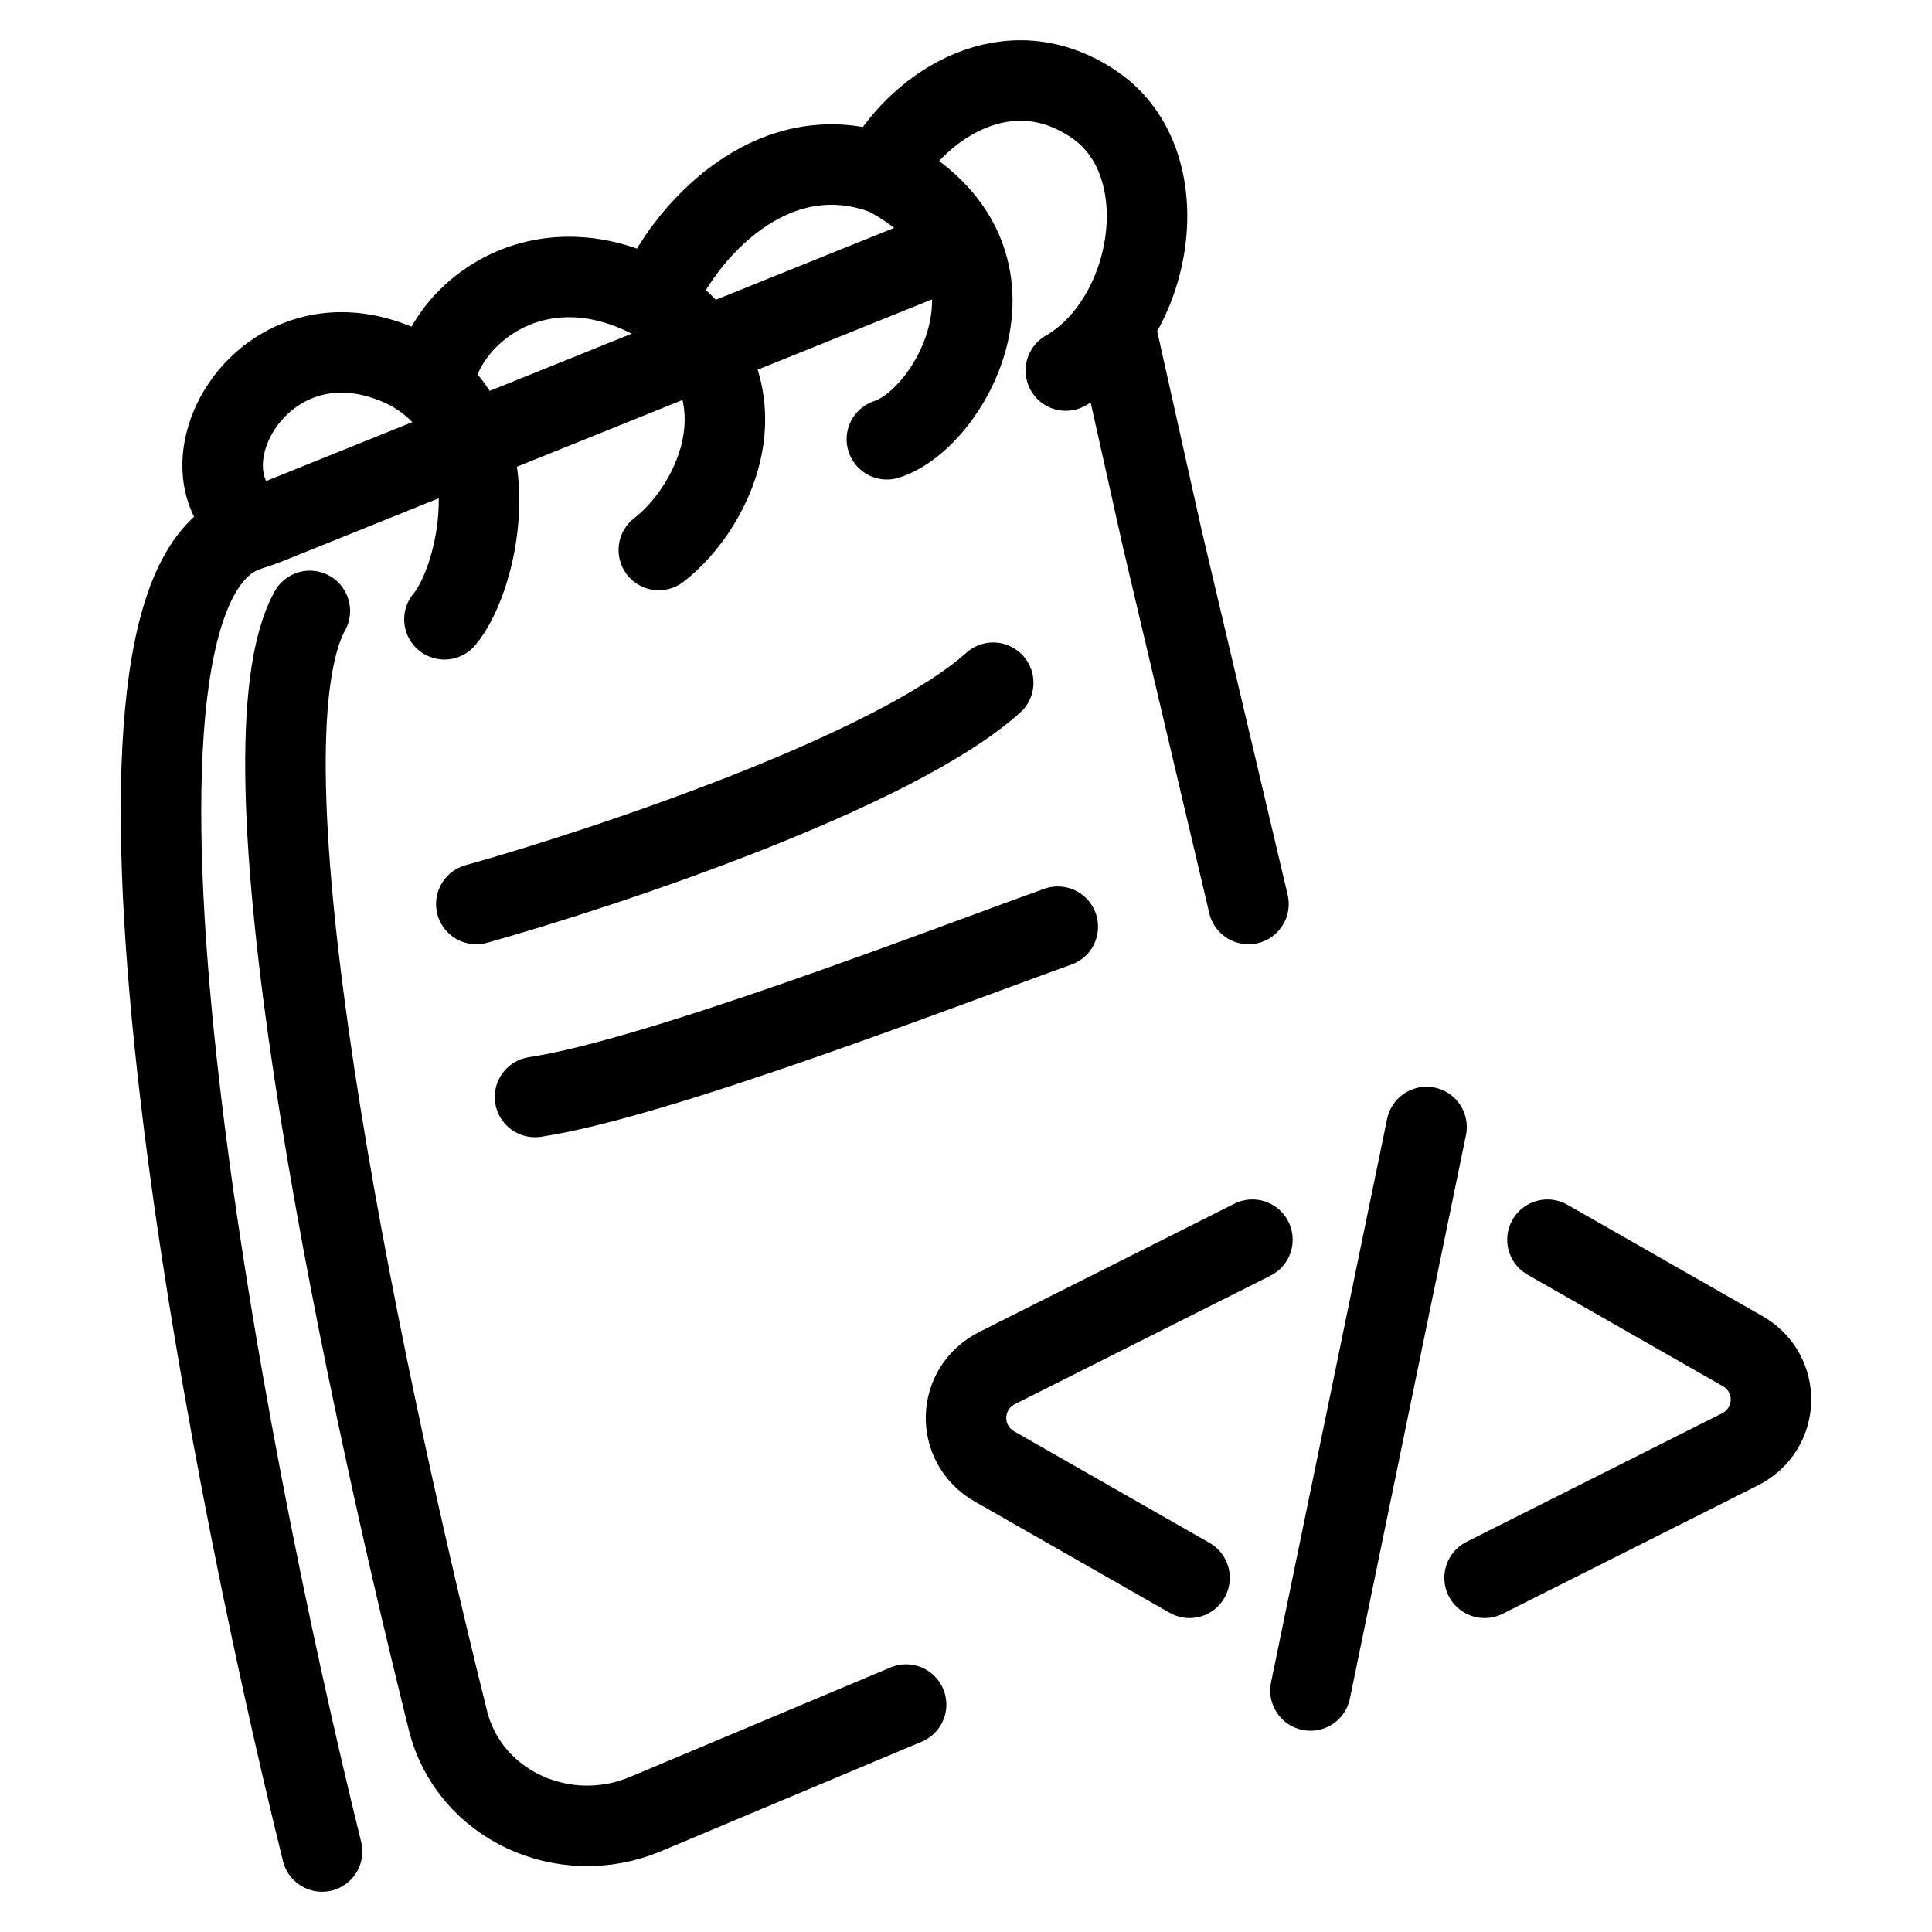 <svg width="24" height="24" viewBox="0 0 24 24" fill="none" xmlns="http://www.w3.org/2000/svg">
<path d="M4.001 23C2.729 17.855 0.799 7.558 3.005 6.622C3.106 6.579 3.215 6.552 3.316 6.511L11.705 3.129M13.889 4.232L14.44 6.698L15.509 11.23M3.849 7.589C2.901 9.315 4.375 16.591 5.565 21.374C5.824 22.417 6.998 22.963 8.019 22.535L11.256 21.175M5.521 7.693C5.906 7.241 6.303 5.643 5.41 4.827C5.256 4.684 5.062 4.566 4.822 4.482C3.203 3.909 2.169 5.853 3.144 6.522M5.385 4.756C5.523 3.879 6.701 2.964 8.12 3.724C9.646 4.766 8.88 6.298 8.184 6.832M8.185 3.648C8.474 2.957 9.566 1.625 11.005 2.173C12.939 3.192 11.826 5.2 11.017 5.457M10.989 2.077C11.429 1.31 12.525 0.568 13.597 1.301C14.668 2.035 14.328 3.98 13.24 4.603M5.917 11.23C7.547 10.772 11.112 9.581 12.338 8.481M6.646 13.627C8.167 13.398 11.736 12.015 13.14 11.512M14.777 19.6L12.356 18.218C11.867 17.939 11.886 17.246 12.389 16.993L15.558 15.4M19.223 15.4L21.644 16.782C22.133 17.061 22.114 17.754 21.61 18.007L18.442 19.6M17.721 14L16.279 21" stroke="black" stroke-linecap="round"/>
</svg>
